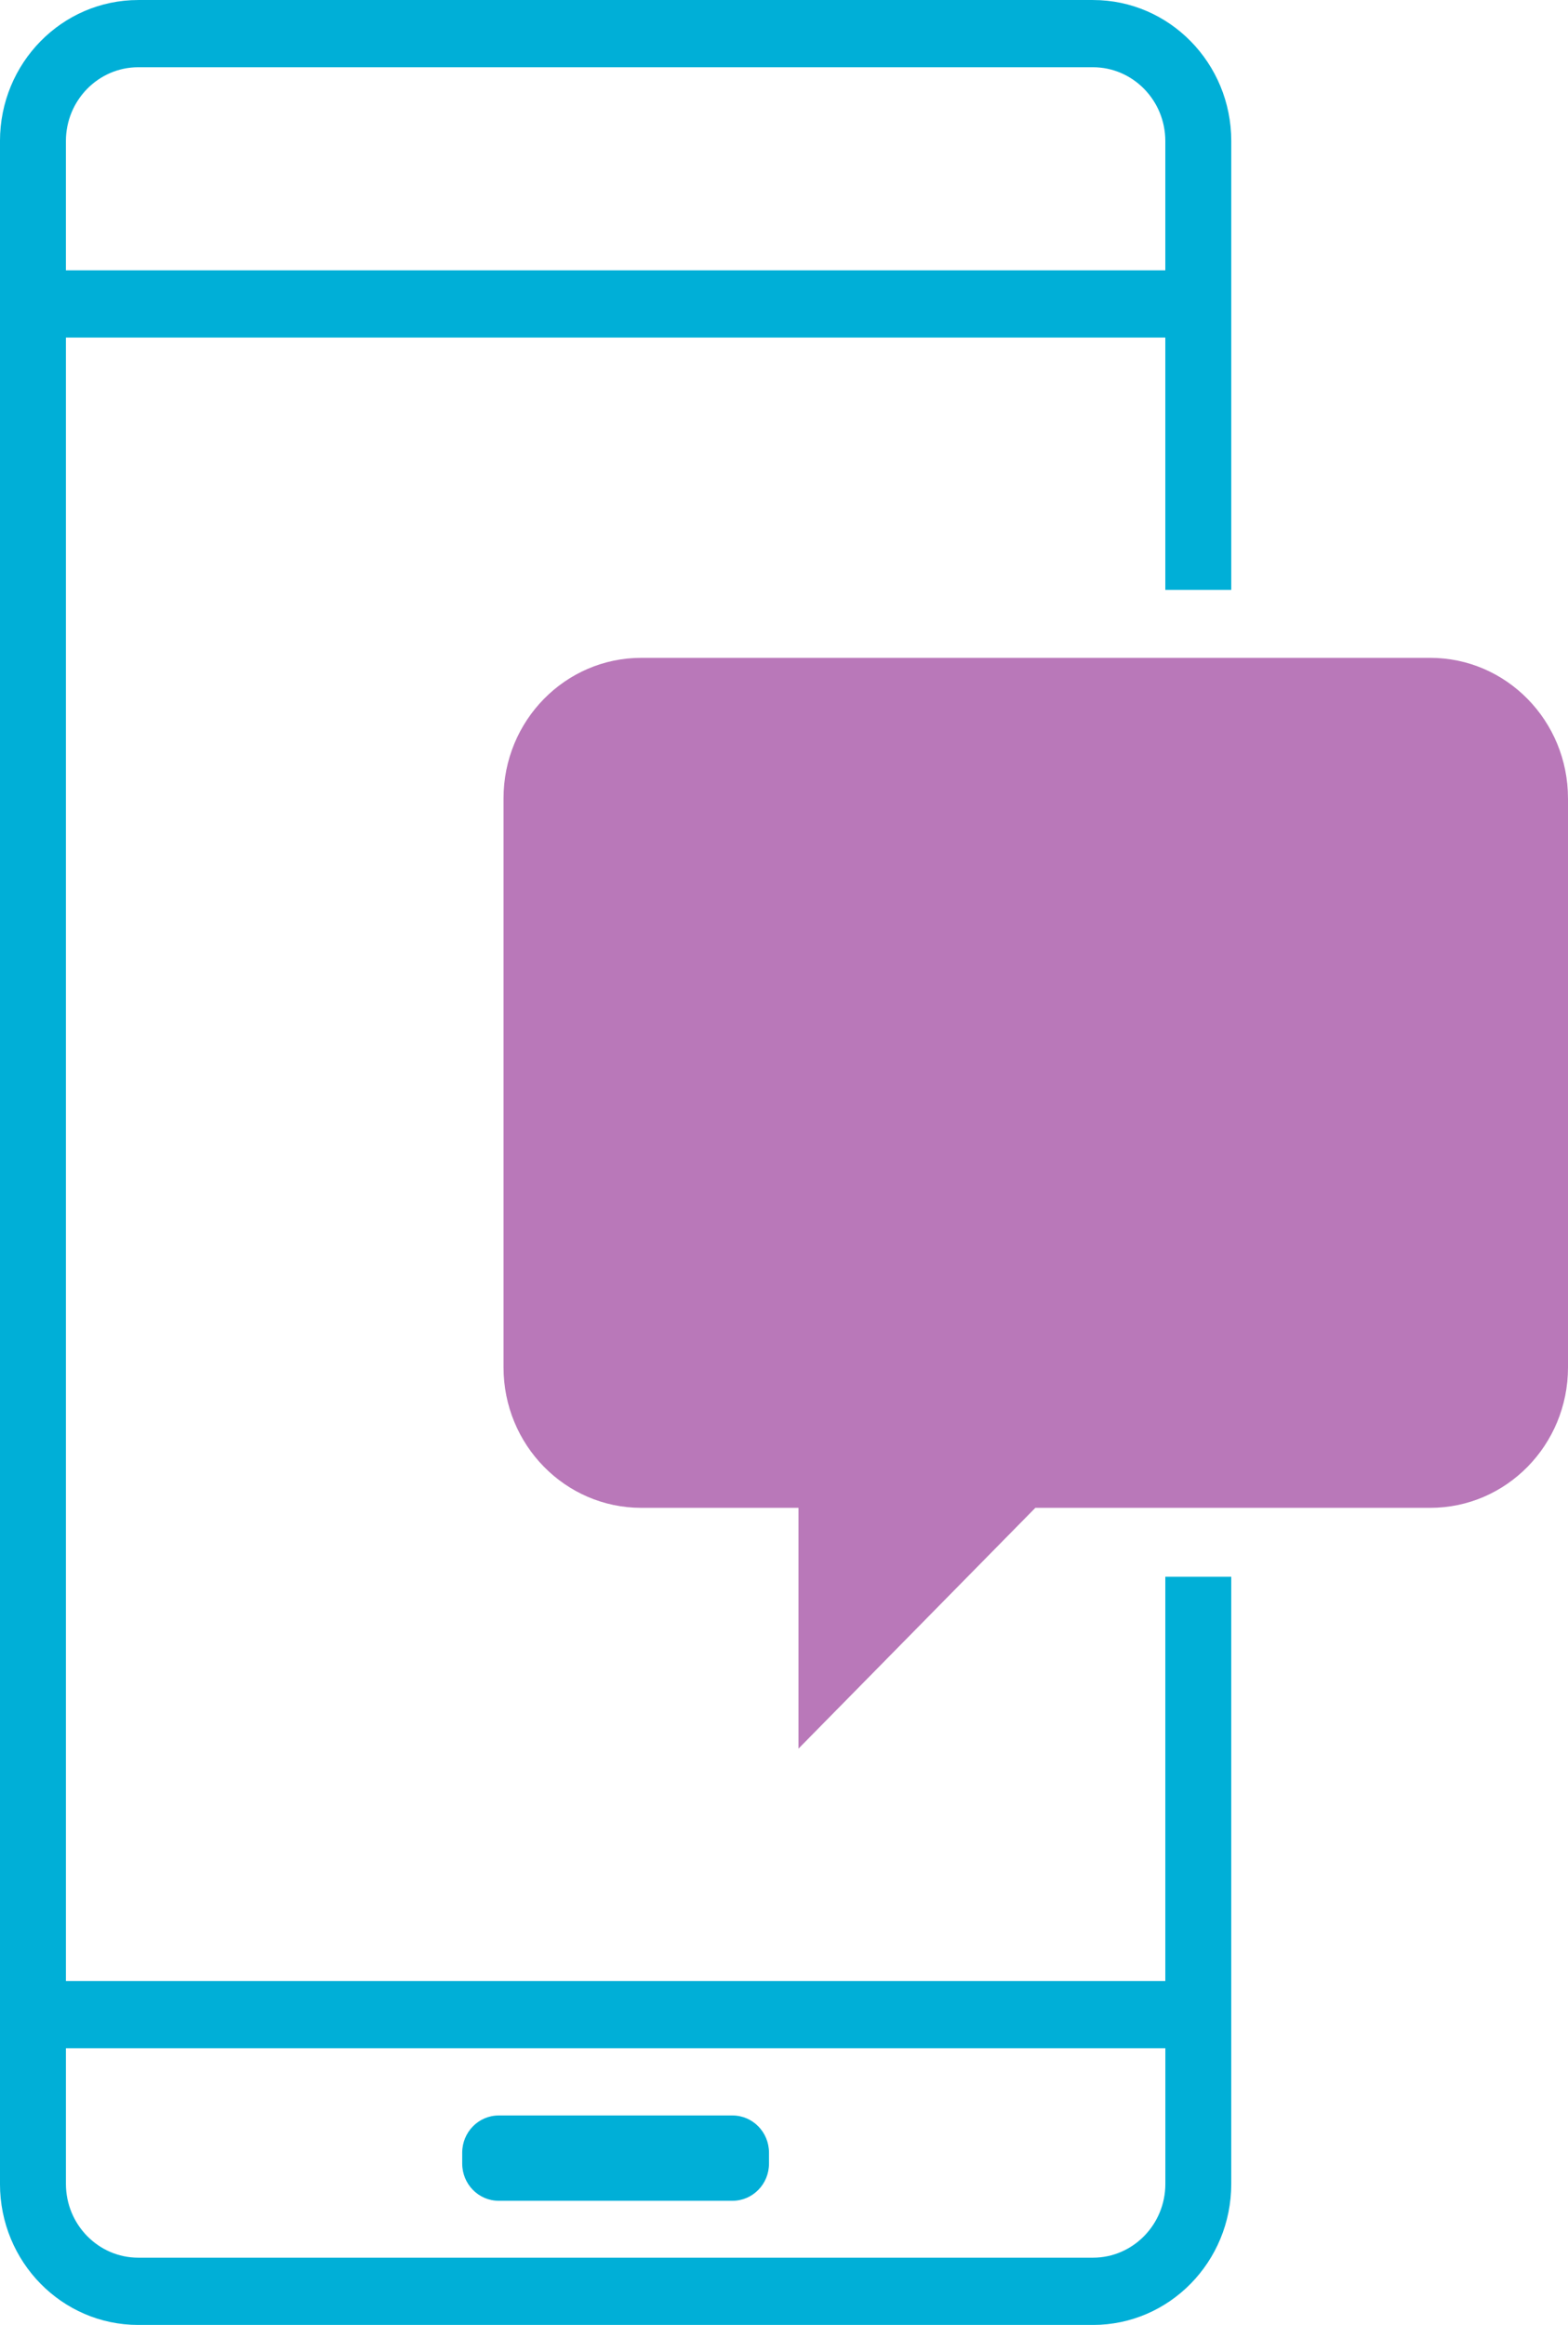<svg fill="none" height="126" viewBox="0 0 85 126" width="85" xmlns="http://www.w3.org/2000/svg" xmlns:xlink="http://www.w3.org/1999/xlink"><clipPath id="a"><path d="m0 0h85v126h-85z"/></clipPath><g clip-path="url(#a)"><path clip-rule="evenodd" d="m85 43.265v30.84c0 4.205-3.343 7.613-7.467 7.613h-21.408l-12.839 13.049v-13.049h-8.523c-4.124 0-7.467-3.409-7.467-7.613v-30.84c0-4.205 3.343-7.613 7.467-7.613h42.769c4.124 0 7.467 3.409 7.467 7.613z" fill="#b978b9" fill-rule="evenodd"/><path d="m25.056 117.256v-.59c0-1.115.885-2.017 1.978-2.017h12.675c1.093 0 1.978.902 1.978 2.017v.59c0 1.114-.885 2.016-1.978 2.016h-12.675c-1.093 0-1.978-.902-1.978-2.016zm38.115-85.287v-13.675h-59.597v89.066h59.597v-21.907h3.574v21.907 3.644 7.354c0 4.22-3.355 7.643-7.496 7.643h-51.754c-4.14 0-7.496-3.421-7.496-7.643v-7.354-3.644-89.066-3.644-7.006c0-4.222 3.355-7.643 7.496-7.643h51.755c4.139 0 7.496 3.421 7.496 7.643v7.006 3.644 13.675h-3.574zm-59.597 79.034v7.354c0 2.205 1.759 3.999 3.922 3.999h51.755c2.162 0 3.922-1.794 3.922-3.999v-7.354zm59.597-96.354v-7.006c0-2.205-1.76-3.999-3.922-3.999h-51.754c-2.162 0-3.922 1.794-3.922 3.999v7.006z" fill="#00afd7"/></g></svg>